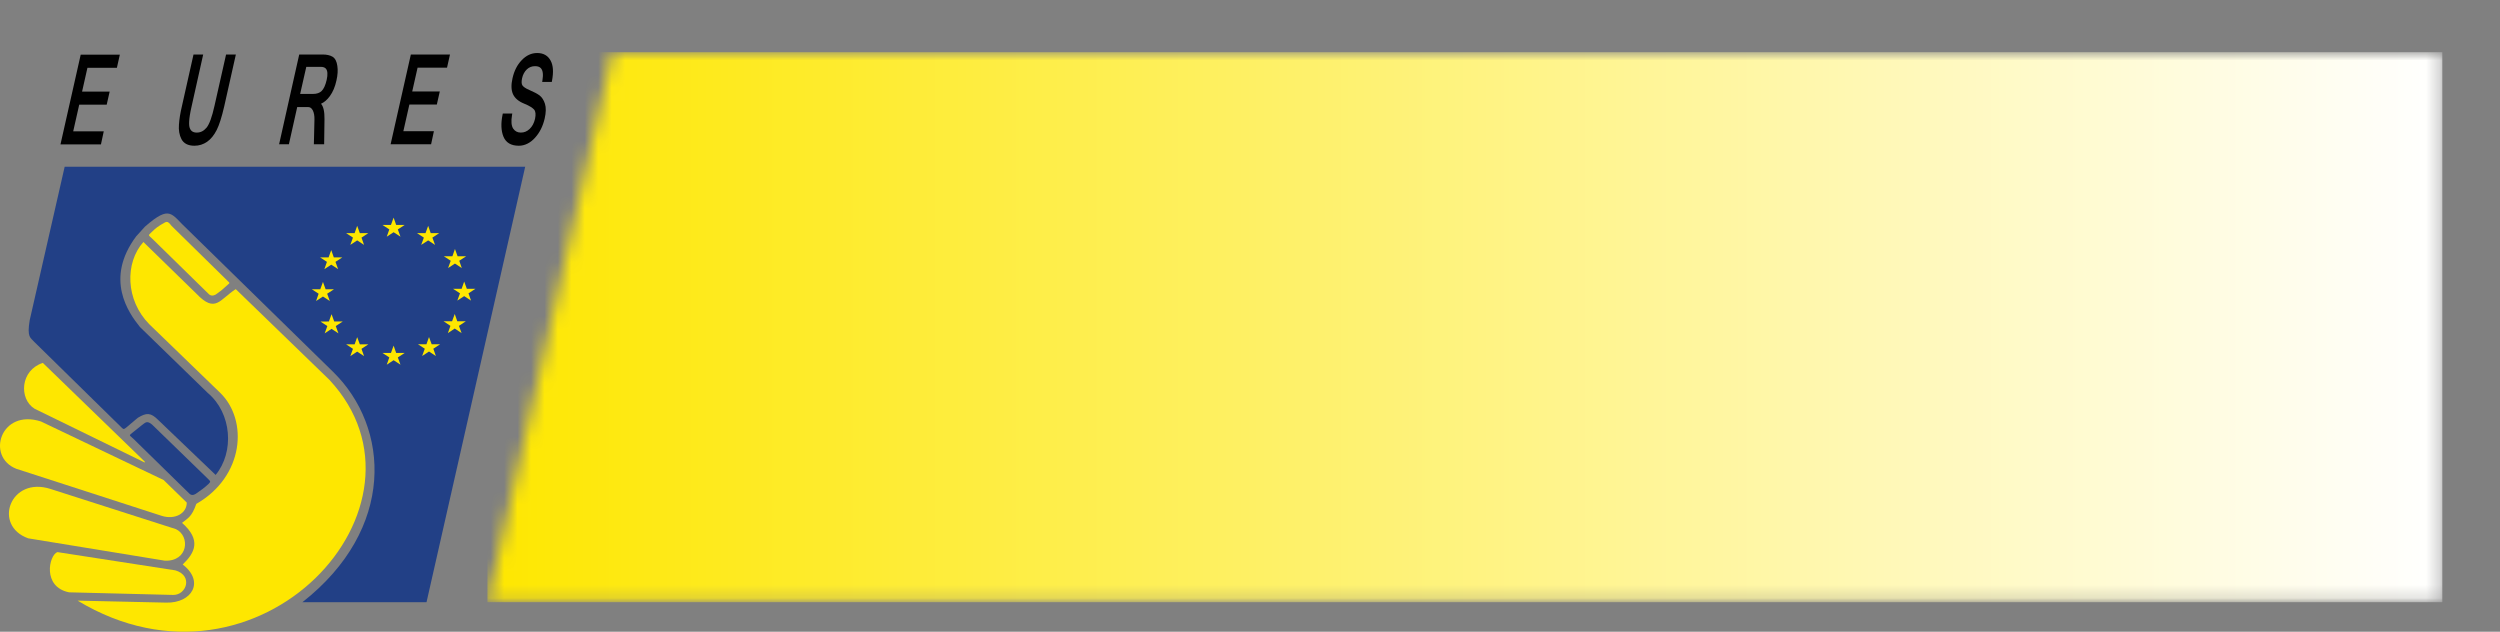 <svg width="186" height="47" viewBox="0 0 186 47" fill="none" xmlns="http://www.w3.org/2000/svg">
<rect x="0" y="0" width="186" height="47" fill="#808080" stroke="none"/>
<path d="M14.466 10.843C13.993 10.843 13.667 10.675 13.497 10.345C13.341 10.04 13.28 9.678 13.314 9.269C13.339 8.87 13.415 8.402 13.539 7.881L14.397 4.056H15.117L14.257 7.908C14.018 8.936 14.051 9.358 14.121 9.531C14.204 9.756 14.373 9.864 14.64 9.864C14.922 9.864 15.152 9.749 15.364 9.503C15.575 9.25 15.776 8.699 15.96 7.867L16.82 4.055H17.548L16.68 7.922C16.492 8.732 16.308 9.306 16.12 9.676C15.921 10.065 15.689 10.35 15.411 10.546C15.127 10.743 14.81 10.843 14.466 10.843Z" fill="black"/>
<path d="M24.117 10.732H23.352L23.395 8.902C23.403 8.613 23.361 8.383 23.266 8.198C23.153 7.995 23.029 7.968 22.933 7.968H22.112L21.494 10.732H20.766L22.262 4.055H24.004C24.306 4.055 24.555 4.11 24.742 4.221C24.934 4.339 25.053 4.569 25.098 4.904C25.148 5.219 25.125 5.586 25.03 5.992C24.929 6.458 24.769 6.837 24.544 7.148C24.346 7.421 24.128 7.609 23.884 7.72C24.065 7.927 24.15 8.305 24.142 8.869L24.117 10.732ZM22.331 6.989H23.287C23.565 6.989 23.781 6.916 23.928 6.77C24.084 6.623 24.21 6.347 24.304 5.949C24.397 5.537 24.376 5.252 24.242 5.104C24.163 5.017 24.039 4.974 23.864 4.974H22.788L22.331 6.989Z" fill="black"/>
<path d="M32.074 10.732H29.062L30.567 4.055H33.479L33.259 5.034H31.068L30.669 6.804H32.721L32.501 7.775H30.458L30.01 9.76H32.283L32.074 10.732Z" fill="black"/>
<path d="M38.599 10.843C38.022 10.843 37.637 10.613 37.453 10.158C37.279 9.726 37.258 9.179 37.391 8.529L37.408 8.445H38.114L38.094 8.564C38.016 9.021 38.045 9.358 38.179 9.566C38.315 9.766 38.501 9.864 38.748 9.864C38.998 9.864 39.205 9.78 39.399 9.599C39.598 9.412 39.727 9.173 39.806 8.846C39.875 8.514 39.852 8.286 39.736 8.151C39.645 8.049 39.44 7.888 38.989 7.707C38.578 7.541 38.3 7.303 38.163 6.998C38.03 6.694 38.02 6.308 38.132 5.816C38.253 5.275 38.48 4.826 38.809 4.485C39.145 4.126 39.535 3.944 39.967 3.944C40.431 3.944 40.767 4.136 40.969 4.515C41.159 4.866 41.192 5.355 41.069 6.011L41.053 6.097H40.337L40.357 5.978C40.431 5.537 40.39 5.231 40.236 5.069C40.142 4.971 40.003 4.923 39.811 4.923C39.569 4.923 39.37 4.999 39.201 5.158C39.025 5.324 38.904 5.547 38.843 5.82C38.79 6.075 38.798 6.25 38.869 6.355C38.925 6.437 39.064 6.565 39.413 6.71C39.722 6.841 39.964 6.97 40.137 7.094C40.321 7.235 40.458 7.447 40.546 7.726C40.633 8.001 40.626 8.37 40.523 8.822C40.387 9.403 40.15 9.871 39.799 10.256C39.452 10.64 39.037 10.843 38.599 10.843Z" fill="black"/>
<path d="M7.511 10.742H4.5L6.005 4.065H8.916L8.697 5.044H6.505L6.107 6.814H8.159L7.939 7.785H5.895L5.447 9.77H7.72L7.511 10.742Z" fill="black"/>
<path d="M10.55 31.635C10.822 31.442 10.929 31.264 11.316 31.59L15.478 35.631C15.708 35.854 15.65 35.839 15.527 35.995C15.156 36.337 14.959 36.464 14.621 36.701C14.572 36.738 14.324 36.931 14.11 36.745L9.916 32.638C9.57 32.333 9.627 32.407 9.809 32.229L10.55 31.635Z" fill="#224086"/>
<path d="M4.812 12.403H39.075L31.733 44.805H22.496C29.45 39.353 29.03 31.799 24.762 27.646L13.959 17.076C12.731 15.954 12.723 15.175 10.786 16.861L10.127 17.589C7.77 20.761 9.559 23.272 10.416 24.334L15.459 29.236C17.255 30.744 17.444 33.634 16.044 35.335L11.751 31.227C11.207 30.692 10.902 30.692 10.251 31.086L9.378 31.821C9.255 31.911 9.205 31.962 9.09 31.851L2.546 25.433C2.274 25.113 1.994 25.12 2.209 23.828L4.812 12.403Z" fill="#224086"/>
<path d="M3.188 27L10.777 34.353L10.769 34.413L2.57 30.409C1.392 29.673 1.507 27.542 3.188 27Z" fill="#FEE700"/>
<path d="M3.051 31.36L12.172 35.713L13.895 37.392C13.895 38.209 13.013 38.677 12.057 38.387L1.222 34.881C-1.069 33.99 0.043 30.38 3.051 31.36Z" fill="#FEE700"/>
<path d="M3.77 36.382L13.09 39.368C14.169 39.888 14.004 41.782 12.266 41.715L2.097 40.051C-0.564 39.1 0.762 35.401 3.77 36.382Z" fill="#FEE700"/>
<path d="M4.268 41.076L13.052 42.436C14.378 42.836 13.868 44.27 12.895 44.263L5.141 44.069C3.131 43.669 3.641 41.307 4.268 41.076Z" fill="#FEE700"/>
<path d="M10.668 18.005L14.615 21.853C16.04 23.346 16.345 22.268 17.54 21.511L24.503 28.256C33.205 37.585 19.254 52.828 5.773 44.687L12.374 44.835C14.277 44.88 15.25 43.276 13.593 41.998C14.491 41.137 15.002 40.186 13.544 38.901C14.005 38.529 14.261 38.462 14.606 37.489C18.158 35.454 18.488 31.272 16.378 29.221L11.104 24.119C9.333 22.32 9.284 19.557 10.668 18.005Z" fill="#FEE700"/>
<path d="M11.952 16.734C12.397 16.497 12.405 16.348 12.768 16.809L16.92 20.886C17.152 21.109 17.093 21.027 16.887 21.236C16.517 21.577 16.442 21.637 16.104 21.875C16.03 21.942 15.766 22.083 15.552 21.897L11.35 17.782C11.012 17.47 11.037 17.522 11.21 17.336C11.416 17.136 11.589 16.957 11.952 16.734Z" fill="#FEE700"/>
<path d="M34.169 19.401L34.68 19.067H34.045L33.848 18.525L33.658 19.067H33.023L33.534 19.401L33.337 19.944L33.848 19.609L34.358 19.944L34.169 19.401Z" fill="#FEE700"/>
<path d="M32.169 17.678L32.68 17.344H32.045L31.856 16.801L31.658 17.344H31.023L31.535 17.678L31.337 18.22L31.856 17.886L32.367 18.22L32.169 17.678Z" fill="#FEE700"/>
<path d="M29.598 17.069L30.109 16.734H29.474L29.285 16.192L29.087 16.734H28.453L28.964 17.069L28.774 17.611L29.285 17.277L29.796 17.611L29.598 17.069Z" fill="#FEE700"/>
<path d="M26.895 17.678L27.406 17.344H26.772L26.574 16.801L26.384 17.344H25.75L26.261 17.678L26.063 18.22L26.574 17.886L27.085 18.22L26.895 17.678Z" fill="#FEE700"/>
<path d="M24.958 19.483L25.469 19.149H24.834L24.645 18.606L24.447 19.149H23.812L24.324 19.483L24.134 20.025L24.645 19.691L25.156 20.025L24.958 19.483Z" fill="#FEE700"/>
<path d="M24.341 21.853L24.852 21.519H24.225L24.028 20.976L23.83 21.519H23.195L23.706 21.853L23.517 22.395L24.028 22.061L24.539 22.395L24.341 21.853Z" fill="#FEE700"/>
<path d="M24.981 24.259L25.5 23.918H24.866L24.668 23.375L24.47 23.918L23.844 23.925L24.354 24.259L24.157 24.801L24.668 24.467L25.179 24.801L24.981 24.259Z" fill="#FEE700"/>
<path d="M26.895 25.953L27.406 25.618H26.772L26.574 25.084L26.384 25.618H25.75L26.261 25.953L26.063 26.495L26.574 26.161L27.085 26.495L26.895 25.953Z" fill="#FEE700"/>
<path d="M29.598 26.592L30.109 26.258H29.474L29.285 25.715L29.087 26.258H28.453L28.964 26.592L28.774 27.134L29.285 26.8L29.796 27.134L29.598 26.592Z" fill="#FEE700"/>
<path d="M32.239 25.945L32.75 25.611H32.116L31.918 25.076L31.728 25.611H31.094L31.604 25.945L31.407 26.488L31.918 26.153L32.429 26.488L32.239 25.945Z" fill="#FEE700"/>
<path d="M34.145 24.244L34.657 23.902H34.022L33.833 23.36L33.635 23.902H33L33.511 24.244L33.322 24.786L33.833 24.444L34.344 24.786L34.145 24.244Z" fill="#FEE700"/>
<path d="M34.856 21.823L35.368 21.489H34.733L34.535 20.946L34.346 21.489H33.711L34.222 21.823L34.024 22.365L34.535 22.031L35.046 22.365L34.856 21.823Z" fill="#FEE700"/>
<mask id="mask0_144_11646" style="mask-type:luminance" maskUnits="userSpaceOnUse" x="31" y="0" width="155" height="46">
<path d="M186 0.871H31.969V45.233H186V0.871Z" fill="white"/>
</mask>
<g mask="url(#mask0_144_11646)">
<mask id="mask1_144_11646" style="mask-type:luminance" maskUnits="userSpaceOnUse" x="36" y="3" width="146" height="42">
<path d="M181.709 44.803V3.882H45.55L36.266 44.803H181.709Z" fill="white"/>
</mask>
<g mask="url(#mask1_144_11646)">
<path d="M181.709 3.882H36.266V44.803H181.709V3.882Z" fill="url(#paint0_linear_144_11646)"/>
</g>
</g>
<defs>
<linearGradient id="paint0_linear_144_11646" x1="36.265" y1="24.344" x2="181.708" y2="24.344" gradientUnits="userSpaceOnUse">
<stop stop-color="#FEE700"/>
<stop offset="0.998" stop-color="white"/>
<stop offset="1" stop-color="white"/>
</linearGradient>
</defs>
</svg>
